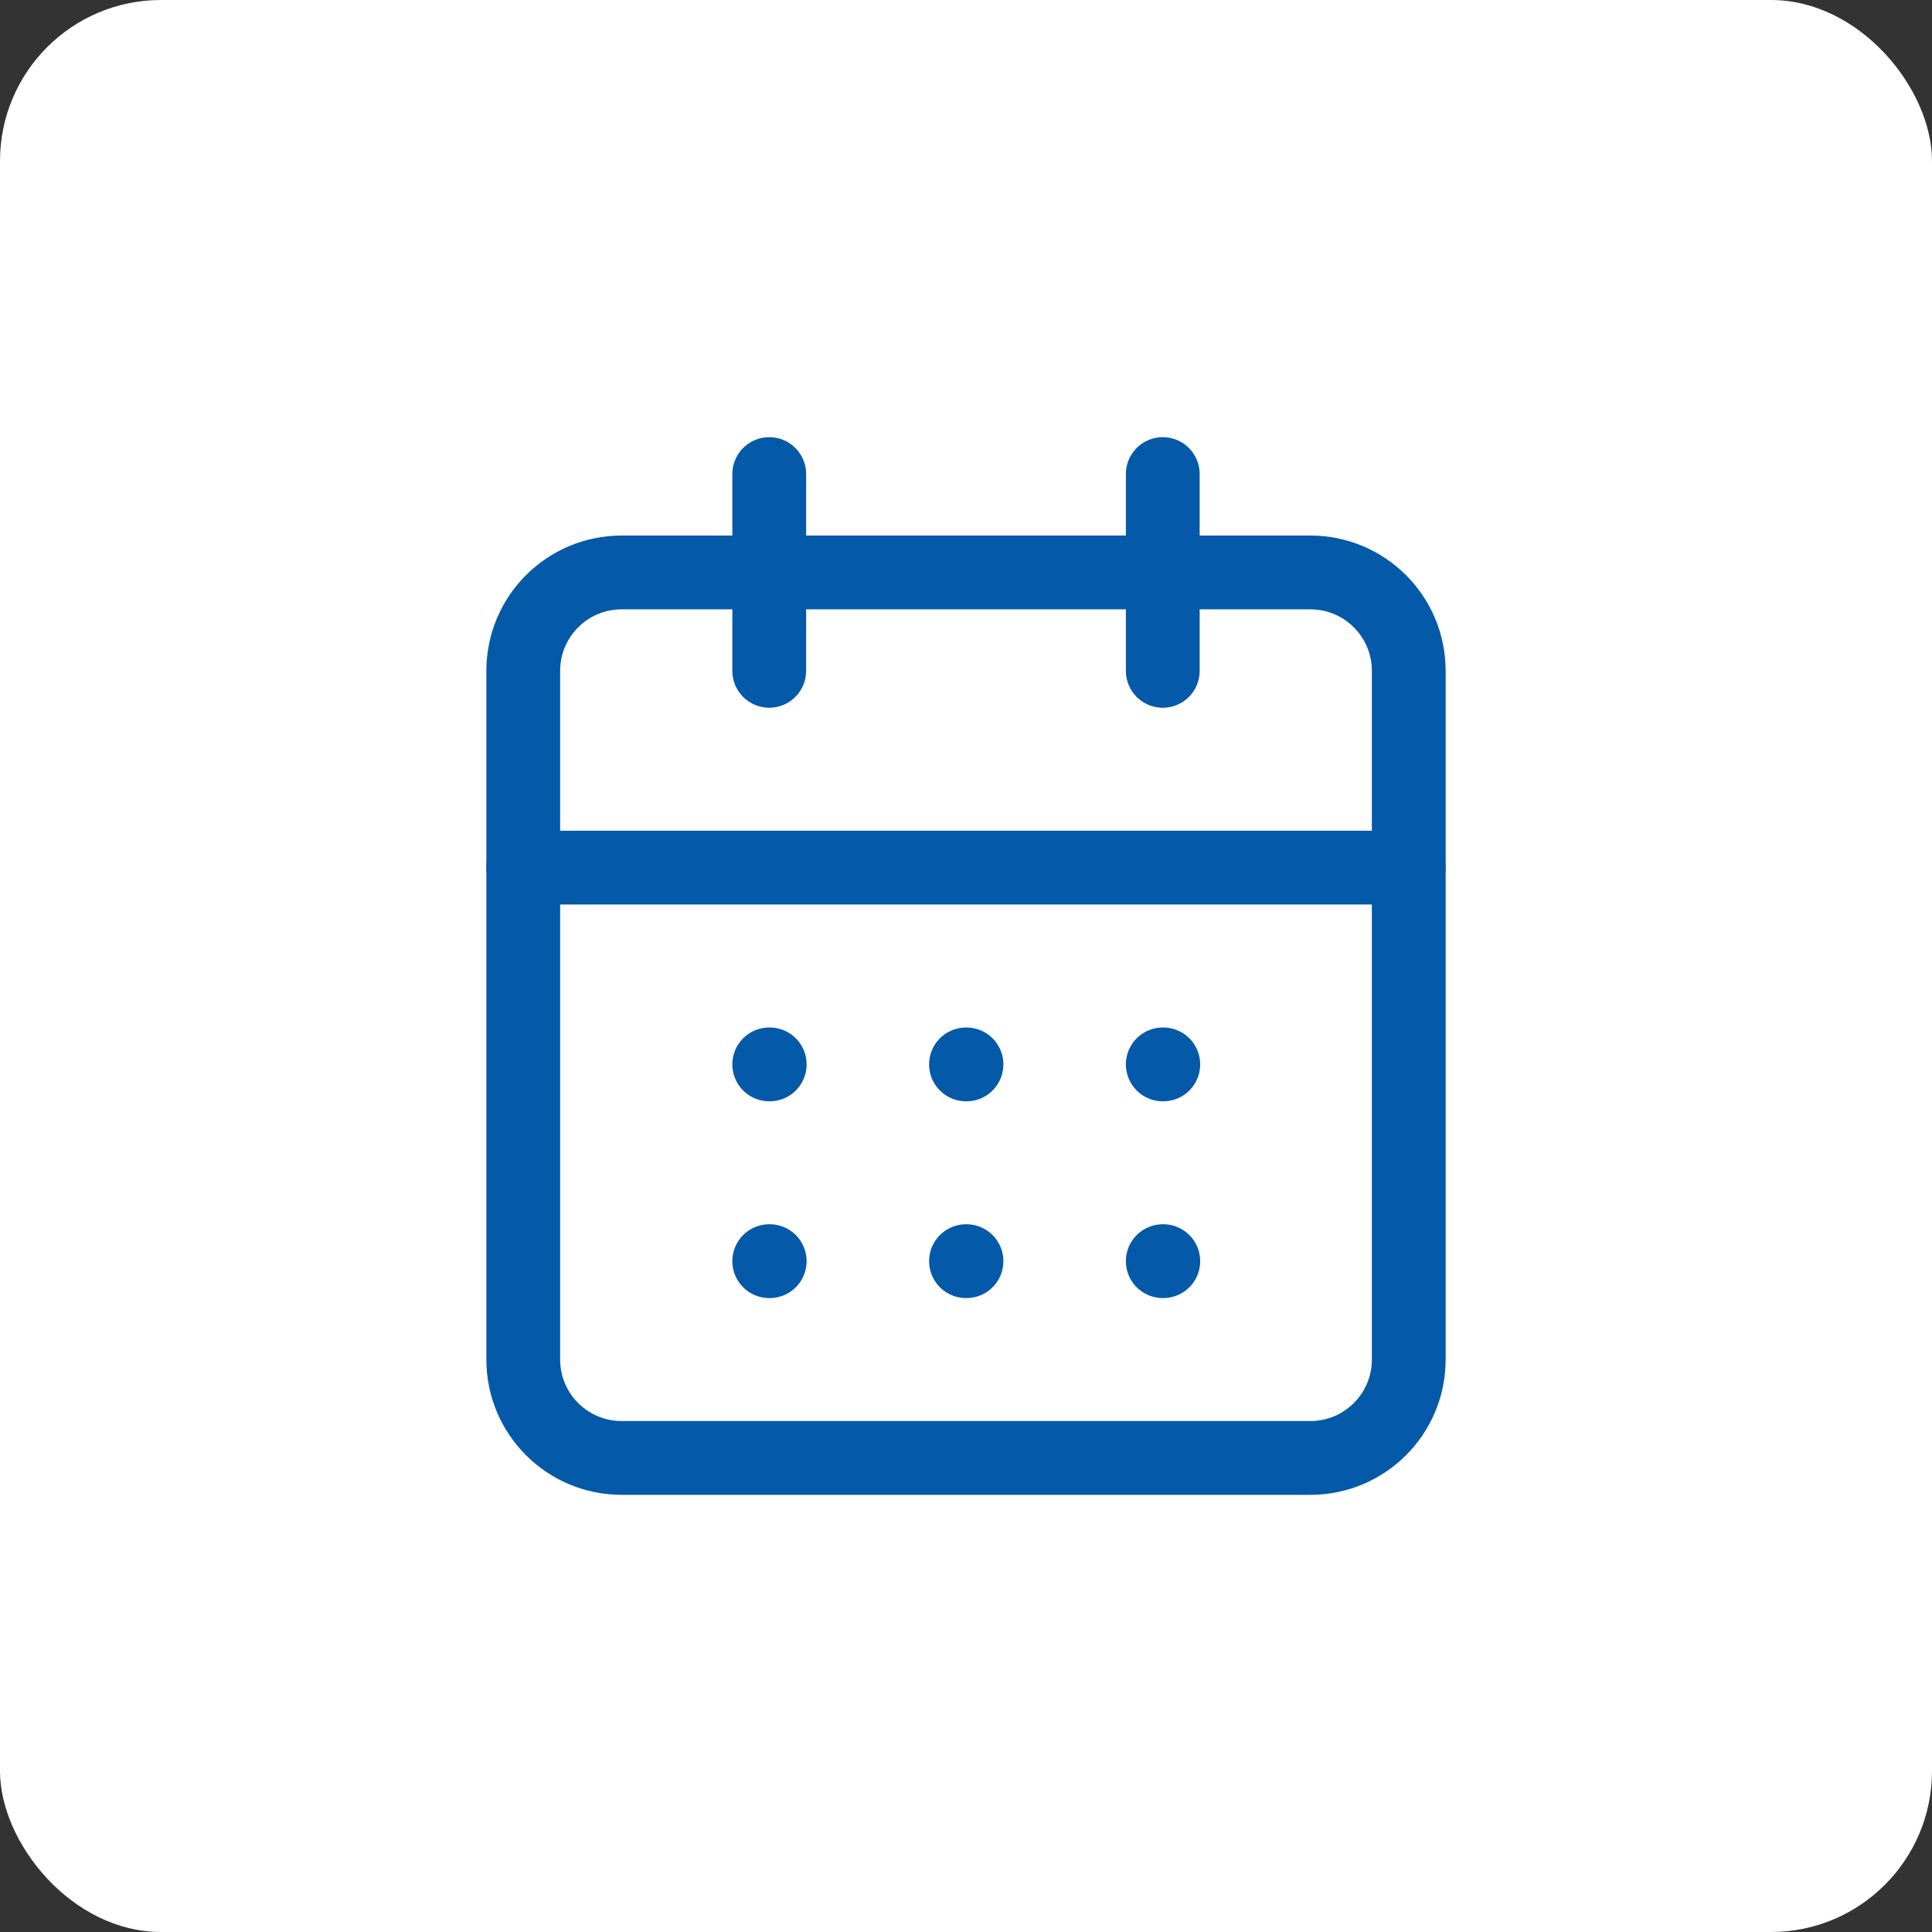 <svg width="72" height="72" viewBox="0 0 72 72" fill="none" xmlns="http://www.w3.org/2000/svg">
<rect x="0" y="0" width="72" height="72" fill="#333333" stroke="none"/>
<rect width="72" height="72" rx="6" fill="white"/>
<path d="M28.667 17.667V25" stroke="#0559A9" stroke-width="2.75" stroke-linecap="round" stroke-linejoin="round"/>
<path d="M43.333 17.667V25" stroke="#0559A9" stroke-width="2.75" stroke-linecap="round" stroke-linejoin="round"/>
<path d="M48.833 21.333H23.167C21.142 21.333 19.5 22.975 19.5 25V50.667C19.5 52.692 21.142 54.333 23.167 54.333H48.833C50.858 54.333 52.5 52.692 52.5 50.667V25C52.5 22.975 50.858 21.333 48.833 21.333Z" stroke="#0559A9" stroke-width="2.75" stroke-linecap="round" stroke-linejoin="round"/>
<path d="M19.5 32.333H52.5" stroke="#0559A9" stroke-width="2.75" stroke-linecap="round" stroke-linejoin="round"/>
<path d="M28.667 39.667H28.685" stroke="#0559A9" stroke-width="2.75" stroke-linecap="round" stroke-linejoin="round"/>
<path d="M36 39.667H36.018" stroke="#0559A9" stroke-width="2.75" stroke-linecap="round" stroke-linejoin="round"/>
<path d="M43.333 39.667H43.352" stroke="#0559A9" stroke-width="2.75" stroke-linecap="round" stroke-linejoin="round"/>
<path d="M28.667 47H28.685" stroke="#0559A9" stroke-width="2.75" stroke-linecap="round" stroke-linejoin="round"/>
<path d="M36 47H36.018" stroke="#0559A9" stroke-width="2.75" stroke-linecap="round" stroke-linejoin="round"/>
<path d="M43.333 47H43.352" stroke="#0559A9" stroke-width="2.75" stroke-linecap="round" stroke-linejoin="round"/>
</svg>
